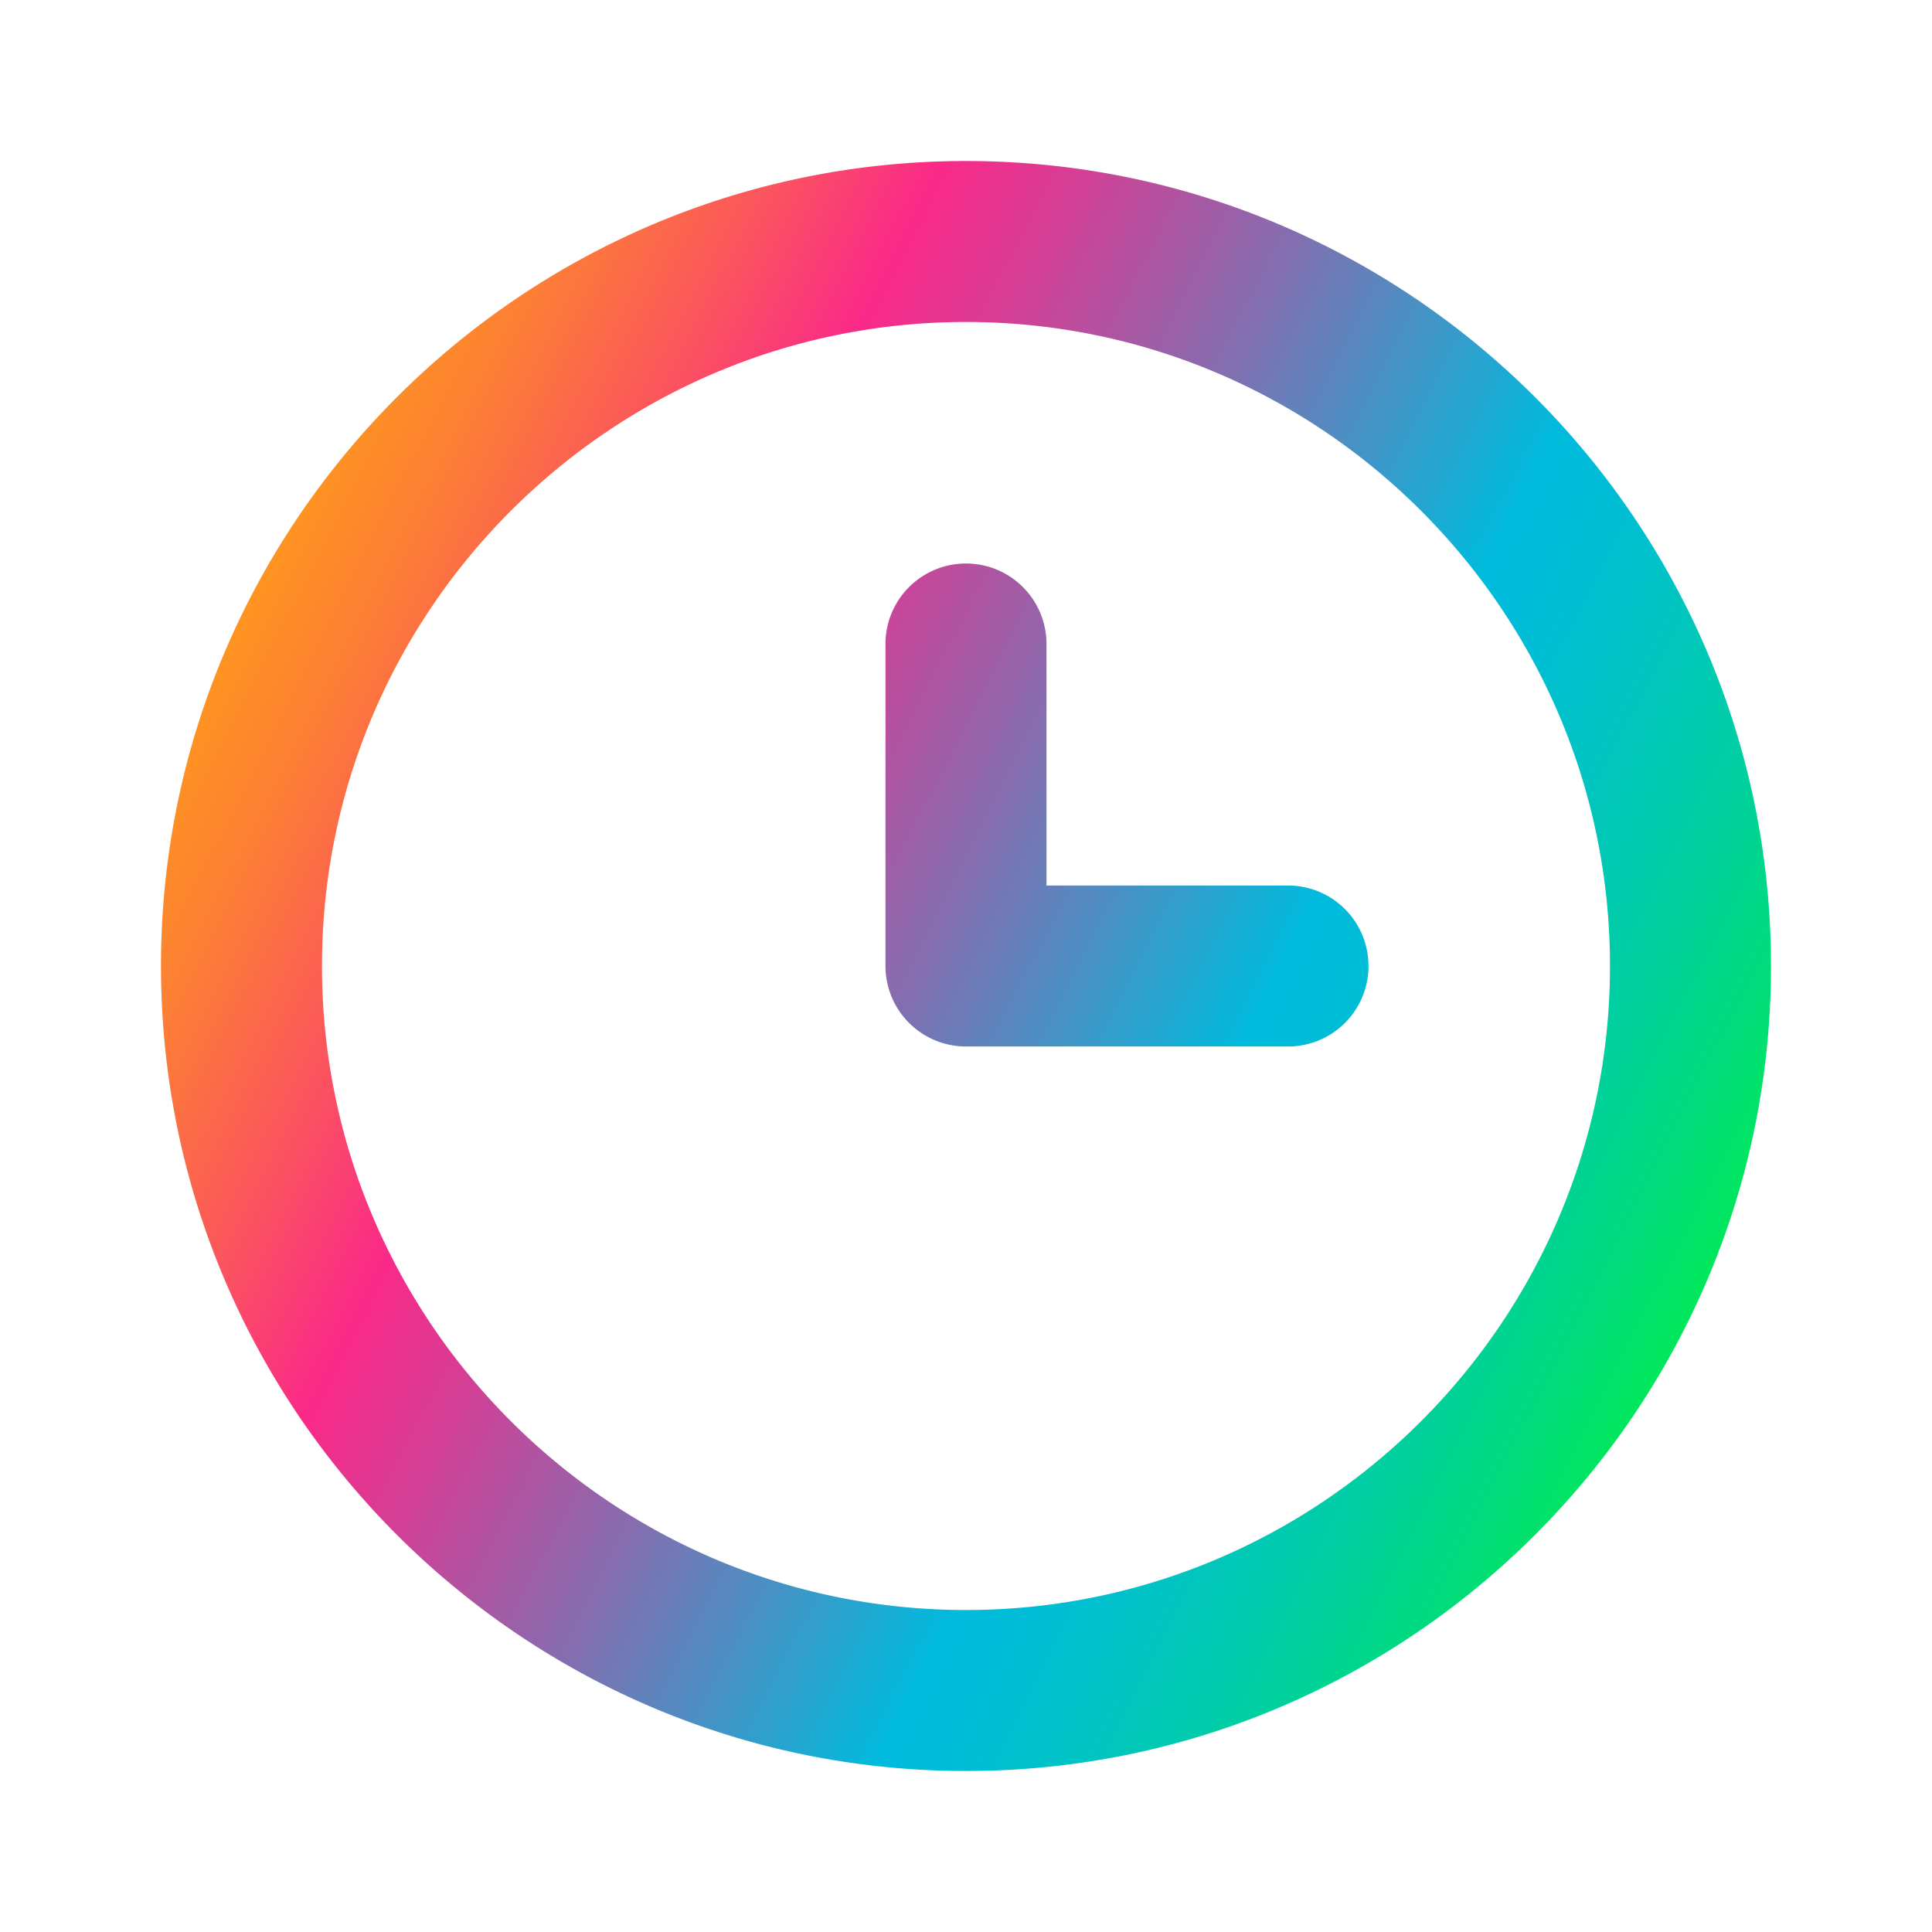 <svg width="56" height="56" viewBox="0 0 56 56" fill="none" xmlns="http://www.w3.org/2000/svg">
    <path fill-rule="evenodd" clip-rule="evenodd" d="M37.333 25.667h-7v-7a2.333 2.333 0 1 0-4.667 0V28a2.333 2.333 0 0 0 2.333 2.333h9.334A2.331 2.331 0 0 0 39.666 28a2.331 2.331 0 0 0-2.333-2.333zm-9.334 21C17.707 46.667 9.333 38.292 9.333 28c0-10.292 8.374-18.667 18.666-18.667 10.293 0 18.667 8.375 18.667 18.667 0 10.292-8.374 18.667-18.667 18.667zm0-42C15.133 4.667 4.666 15.134 4.666 28c0 12.866 10.467 23.333 23.333 23.333 12.866 0 23.334-10.467 23.334-23.333 0-12.866-10.468-23.333-23.334-23.333z" fill="url(#dj5v4g4y5a)"/>
    <defs>
        <linearGradient id="dj5v4g4y5a" x1="11.627" y1="-8.375" x2="62.398" y2="17.422" gradientUnits="userSpaceOnUse">
            <stop stop-color="#FFB500"/>
            <stop offset=".05" stop-color="#FEAE06"/>
            <stop offset=".11" stop-color="#FE9D17"/>
            <stop offset=".19" stop-color="#FD8033"/>
            <stop offset=".27" stop-color="#FB585A"/>
            <stop offset=".35" stop-color="#FA2989"/>
            <stop offset=".41" stop-color="#D73D94"/>
            <stop offset=".53" stop-color="#8070B1"/>
            <stop offset=".69" stop-color="#0BD"/>
            <stop offset=".73" stop-color="#00BDD5"/>
            <stop offset=".78" stop-color="#00C4C2"/>
            <stop offset=".85" stop-color="#00CFA1"/>
            <stop offset=".92" stop-color="#00DE74"/>
            <stop offset="1" stop-color="#00F339"/>
        </linearGradient>
    </defs>
</svg>
